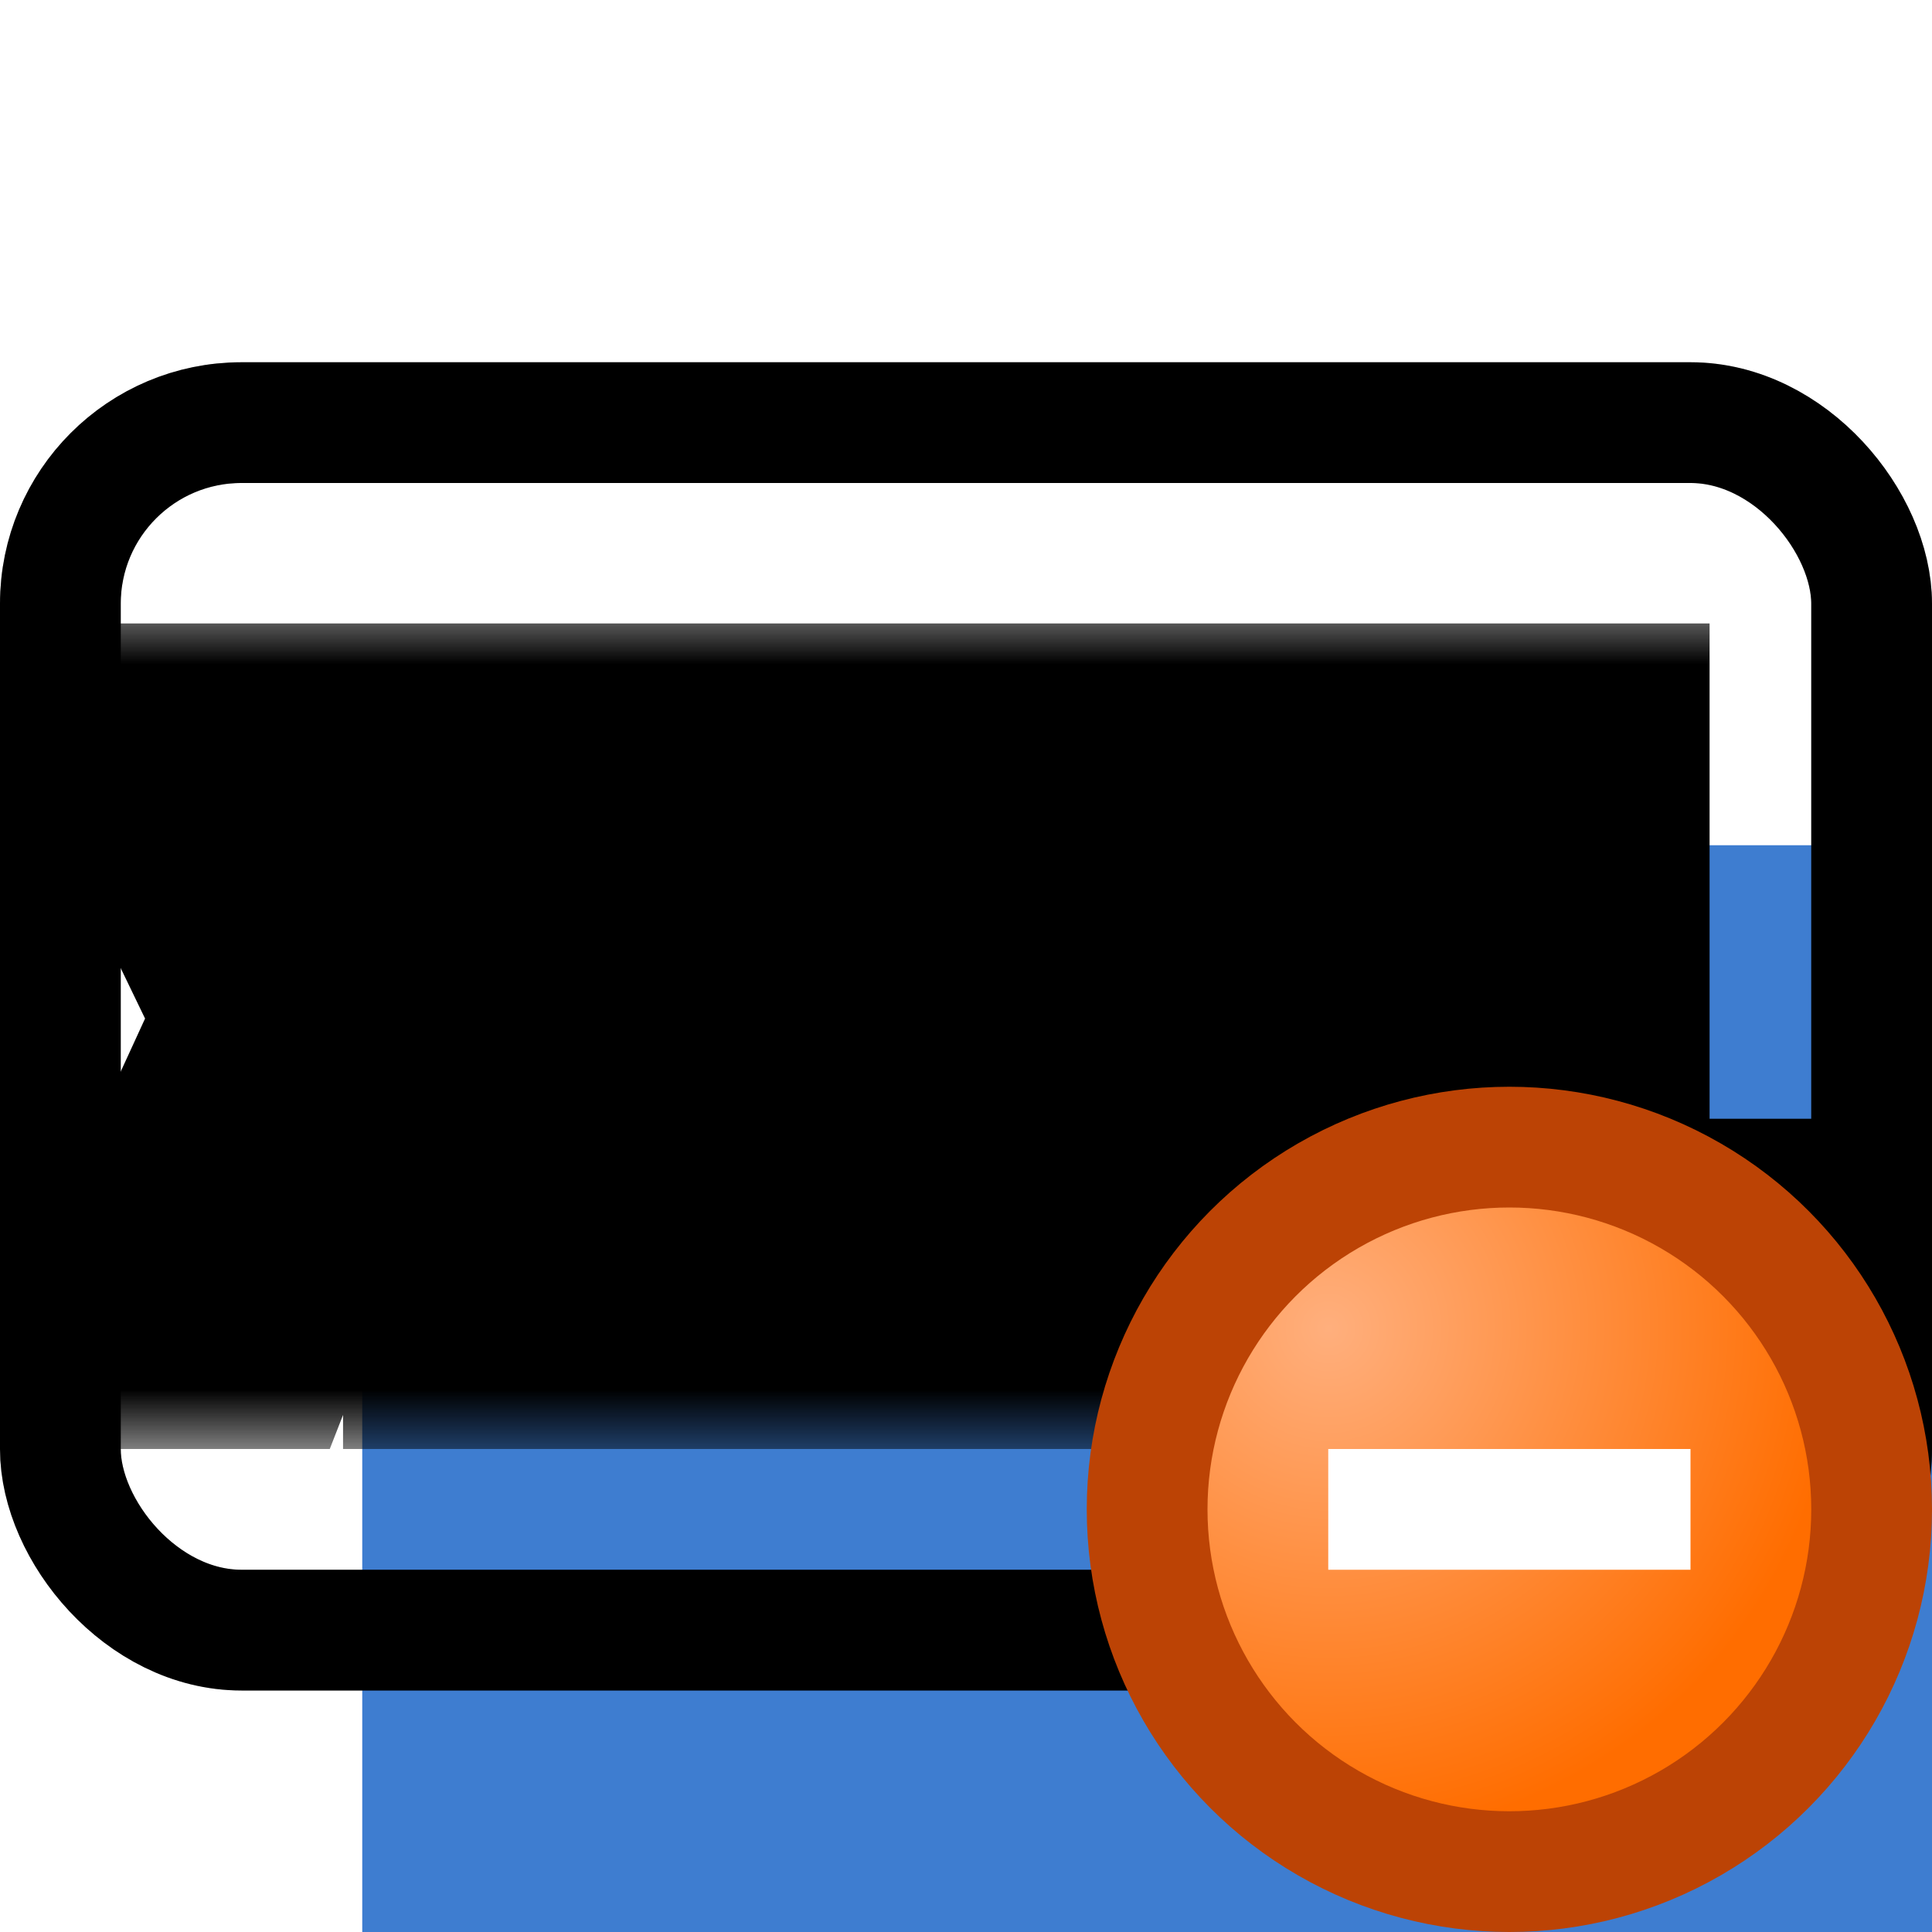 <svg width="16" height="16" viewBox="0 0 16 16" fill="none" xmlns="http://www.w3.org/2000/svg">
<g clip-path="url(#clip0_135_3222)">
<g clip-path="url(#clip1_135_3222)">
<g filter="url(#filter0_ii_135_3222)">
<rect y="3" width="16" height="11" rx="2" fill="#3E7DD0"/>
</g>
<rect x="0.5" y="3.5" width="15" height="10" rx="1.5" stroke="black" style="mix-blend-mode:overlay"/>
<rect x="0.5" y="3.5" width="15" height="10" rx="1.5" stroke="black" stroke-opacity="0.2" style="mix-blend-mode:overlay"/>
<mask id="path-3-outside-1_135_3222" maskUnits="userSpaceOnUse" x="-1" y="5" width="17" height="7" fill="black">
<rect fill="white" x="-1" y="5" width="17" height="7"/>
<path d="M3.371 8.389L4.589 11H3.637L2.832 8.991L2.048 11H1.124L2.307 8.424L1.215 6.163H2.167L2.846 7.864L3.56 6.163H4.477L3.371 8.389ZM6.102 11V8.83H4.737V11H3.841V6.163H4.737V8.116H6.102V6.163H6.991V11H6.102ZM9.456 6.163L9.365 6.863H8.308V11H7.419V6.863H6.32V6.163H9.456ZM12.384 6.163L12.707 11H11.852L11.761 8.956C11.726 8.242 11.706 7.5 11.713 6.996L10.998 10.468H10.159L9.403 6.989C9.424 7.626 9.41 8.291 9.382 8.984L9.291 11H8.451L8.78 6.163H9.907L10.592 9.572L11.236 6.163H12.384ZM13.158 6.163V10.265H14.796L14.704 11H12.261V6.163H13.158Z"/>
</mask>
<path d="M3.371 8.389L4.589 11H3.637L2.832 8.991L2.048 11H1.124L2.307 8.424L1.215 6.163H2.167L2.846 7.864L3.56 6.163H4.477L3.371 8.389ZM6.102 11V8.83H4.737V11H3.841V6.163H4.737V8.116H6.102V6.163H6.991V11H6.102ZM9.456 6.163L9.365 6.863H8.308V11H7.419V6.863H6.32V6.163H9.456ZM12.384 6.163L12.707 11H11.852L11.761 8.956C11.726 8.242 11.706 7.5 11.713 6.996L10.998 10.468H10.159L9.403 6.989C9.424 7.626 9.41 8.291 9.382 8.984L9.291 11H8.451L8.78 6.163H9.907L10.592 9.572L11.236 6.163H12.384ZM13.158 6.163V10.265H14.796L14.704 11H12.261V6.163H13.158Z" fill="white"/>
<path d="M3.371 8.389L2.475 7.944L2.261 8.375L2.465 8.812L3.371 8.389ZM4.589 11V12H6.159L5.495 10.577L4.589 11ZM3.637 11L2.709 11.372L2.96 12H3.637V11ZM2.832 8.991L3.76 8.619L2.82 6.272L1.9 8.627L2.832 8.991ZM2.048 11V12H2.731L2.979 11.364L2.048 11ZM1.124 11L0.215 10.583L-0.436 12H1.124V11ZM2.307 8.424L3.216 8.841L3.412 8.413L3.207 7.989L2.307 8.424ZM1.215 6.163V5.163H-0.379L0.314 6.598L1.215 6.163ZM2.167 6.163L3.096 5.792L2.844 5.163H2.167V6.163ZM2.846 7.864L1.917 8.235L2.823 10.503L3.768 8.251L2.846 7.864ZM3.56 6.163V5.163H2.895L2.638 5.776L3.56 6.163ZM4.477 6.163L5.372 6.608L6.09 5.163H4.477V6.163ZM2.465 8.812L3.683 11.423L5.495 10.577L4.277 7.966L2.465 8.812ZM4.589 10H3.637V12H4.589V10ZM4.565 10.628L3.76 8.619L1.904 9.363L2.709 11.372L4.565 10.628ZM1.9 8.627L1.116 10.636L2.979 11.364L3.763 9.355L1.9 8.627ZM2.048 10H1.124V12H2.048V10ZM2.033 11.417L3.216 8.841L1.398 8.007L0.215 10.583L2.033 11.417ZM3.207 7.989L2.115 5.728L0.314 6.598L1.406 8.859L3.207 7.989ZM1.215 7.163H2.167V5.163H1.215V7.163ZM1.238 6.534L1.917 8.235L3.775 7.493L3.096 5.792L1.238 6.534ZM3.768 8.251L4.482 6.55L2.638 5.776L1.924 7.477L3.768 8.251ZM3.56 7.163H4.477V5.163H3.56V7.163ZM3.581 5.718L2.475 7.944L4.266 8.834L5.372 6.608L3.581 5.718ZM6.102 11H5.102V12H6.102V11ZM6.102 8.83H7.102V7.83H6.102V8.83ZM4.737 8.83V7.83H3.737V8.83H4.737ZM4.737 11V12H5.737V11H4.737ZM3.841 11H2.841V12H3.841V11ZM3.841 6.163V5.163H2.841V6.163H3.841ZM4.737 6.163H5.737V5.163H4.737V6.163ZM4.737 8.116H3.737V9.116H4.737V8.116ZM6.102 8.116V9.116H7.102V8.116H6.102ZM6.102 6.163V5.163H5.102V6.163H6.102ZM6.991 6.163H7.991V5.163H6.991V6.163ZM6.991 11V12H7.991V11H6.991ZM7.102 11V8.83H5.102V11H7.102ZM6.102 7.83H4.737V9.83H6.102V7.83ZM3.737 8.83V11H5.737V8.83H3.737ZM4.737 10H3.841V12H4.737V10ZM4.841 11V6.163H2.841V11H4.841ZM3.841 7.163H4.737V5.163H3.841V7.163ZM3.737 6.163V8.116H5.737V6.163H3.737ZM4.737 9.116H6.102V7.116H4.737V9.116ZM7.102 8.116V6.163H5.102V8.116H7.102ZM6.102 7.163H6.991V5.163H6.102V7.163ZM5.991 6.163V11H7.991V6.163H5.991ZM6.991 10H6.102V12H6.991V10ZM9.456 6.163L10.447 6.292L10.594 5.163H9.456V6.163ZM9.365 6.863V7.863H10.243L10.357 6.992L9.365 6.863ZM8.308 6.863V5.863H7.308V6.863H8.308ZM8.308 11V12H9.308V11H8.308ZM7.419 11H6.419V12H7.419V11ZM7.419 6.863H8.419V5.863H7.419V6.863ZM6.32 6.863H5.32V7.863H6.32V6.863ZM6.32 6.163V5.163H5.32V6.163H6.32ZM8.464 6.034L8.373 6.734L10.357 6.992L10.447 6.292L8.464 6.034ZM9.365 5.863H8.308V7.863H9.365V5.863ZM7.308 6.863V11H9.308V6.863H7.308ZM8.308 10H7.419V12H8.308V10ZM8.419 11V6.863H6.419V11H8.419ZM7.419 5.863H6.32V7.863H7.419V5.863ZM7.32 6.863V6.163H5.32V6.863H7.32ZM6.32 7.163H9.456V5.163H6.32V7.163ZM12.384 6.163L13.382 6.097L13.32 5.163H12.384V6.163ZM12.707 11V12H13.775L13.704 10.934L12.707 11ZM11.852 11L10.854 11.044L10.896 12H11.852V11ZM11.761 8.956L12.761 8.912L12.76 8.907L11.761 8.956ZM11.713 6.996L12.712 7.01L10.733 6.795L11.713 6.996ZM10.998 10.468V11.468H11.814L11.978 10.669L10.998 10.468ZM10.159 10.468L9.181 10.68L9.352 11.468H10.159V10.468ZM9.403 6.989L10.38 6.777L8.403 7.022L9.403 6.989ZM9.382 8.984L10.38 9.029L10.381 9.024L9.382 8.984ZM9.291 11V12H10.246L10.29 11.045L9.291 11ZM8.451 11L7.453 10.932L7.38 12H8.451V11ZM8.78 6.163V5.163H7.845L7.782 6.095L8.78 6.163ZM9.907 6.163L10.887 5.966L10.725 5.163H9.907V6.163ZM10.592 9.572L9.612 9.769L11.575 9.758L10.592 9.572ZM11.236 6.163V5.163H10.408L10.254 5.977L11.236 6.163ZM11.387 6.229L11.709 11.066L13.704 10.934L13.382 6.097L11.387 6.229ZM12.707 10H11.852V12H12.707V10ZM12.851 10.956L12.761 8.912L10.762 9L10.854 11.044L12.851 10.956ZM12.76 8.907C12.726 8.201 12.706 7.483 12.712 7.01L10.713 6.982C10.705 7.517 10.727 8.283 10.763 9.005L12.76 8.907ZM10.733 6.795L10.019 10.267L11.978 10.669L12.692 7.197L10.733 6.795ZM10.998 9.468H10.159V11.468H10.998V9.468ZM11.136 10.256L10.38 6.777L8.425 7.201L9.181 10.68L11.136 10.256ZM8.403 7.022C8.423 7.624 8.41 8.261 8.382 8.944L10.381 9.024C10.409 8.321 10.424 7.628 10.402 6.956L8.403 7.022ZM8.383 8.939L8.292 10.955L10.29 11.045L10.38 9.029L8.383 8.939ZM9.291 10H8.451V12H9.291V10ZM9.448 11.068L9.777 6.231L7.782 6.095L7.453 10.932L9.448 11.068ZM8.78 7.163H9.907V5.163H8.78V7.163ZM8.926 6.36L9.612 9.769L11.573 9.375L10.887 5.966L8.926 6.36ZM11.575 9.758L12.219 6.349L10.254 5.977L9.61 9.386L11.575 9.758ZM11.236 7.163H12.384V5.163H11.236V7.163ZM13.158 6.163H14.158V5.163H13.158V6.163ZM13.158 10.265H12.158V11.265H13.158V10.265ZM14.796 10.265L15.788 10.388L15.927 9.265H14.796V10.265ZM14.704 11V12H15.588L15.697 11.123L14.704 11ZM12.261 11H11.261V12H12.261V11ZM12.261 6.163V5.163H11.261V6.163H12.261ZM12.158 6.163V10.265H14.158V6.163H12.158ZM13.158 11.265H14.796V9.265H13.158V11.265ZM13.803 10.142L13.712 10.877L15.697 11.123L15.788 10.388L13.803 10.142ZM14.704 10H12.261V12H14.704V10ZM13.261 11V6.163H11.261V11H13.261ZM12.261 7.163H13.158V5.163H12.261V7.163Z" fill="black" style="mix-blend-mode:soft-light" mask="url(#path-3-outside-1_135_3222)"/>
</g>
<circle cx="12.5" cy="12.5" r="3" fill="url(#paint0_radial_135_3222)" stroke="#BC4305"/>
<path fill-rule="evenodd" clip-rule="evenodd" d="M14 13H11V12H14V13Z" fill="white"/>
</g>
<defs>
<filter id="filter0_ii_135_3222" x="0" y="3" width="19" height="15" filterUnits="userSpaceOnUse" color-interpolation-filters="sRGB">
<feFlood flood-opacity="0" result="BackgroundImageFix"/>
<feBlend mode="normal" in="SourceGraphic" in2="BackgroundImageFix" result="shape"/>
<feColorMatrix in="SourceAlpha" type="matrix" values="0 0 0 0 0 0 0 0 0 0 0 0 0 0 0 0 0 0 127 0" result="hardAlpha"/>
<feMorphology radius="2" operator="erode" in="SourceAlpha" result="effect1_innerShadow_135_3222"/>
<feOffset/>
<feComposite in2="hardAlpha" operator="arithmetic" k2="-1" k3="1"/>
<feColorMatrix type="matrix" values="0 0 0 0 1 0 0 0 0 1 0 0 0 0 1 0 0 0 0.25 0"/>
<feBlend mode="normal" in2="shape" result="effect1_innerShadow_135_3222"/>
<feColorMatrix in="SourceAlpha" type="matrix" values="0 0 0 0 0 0 0 0 0 0 0 0 0 0 0 0 0 0 127 0" result="hardAlpha"/>
<feMorphology radius="1" operator="dilate" in="SourceAlpha" result="effect2_innerShadow_135_3222"/>
<feOffset dx="3" dy="4"/>
<feGaussianBlur stdDeviation="2.5"/>
<feComposite in2="hardAlpha" operator="arithmetic" k2="-1" k3="1"/>
<feColorMatrix type="matrix" values="0 0 0 0 1 0 0 0 0 1 0 0 0 0 1 0 0 0 0.66 0"/>
<feBlend mode="hard-light" in2="effect1_innerShadow_135_3222" result="effect2_innerShadow_135_3222"/>
</filter>
<radialGradient id="paint0_radial_135_3222" cx="0" cy="0" r="1" gradientUnits="userSpaceOnUse" gradientTransform="translate(11 11) rotate(45) scale(4.243)">
<stop stop-color="#FFAF7D"/>
<stop offset="1" stop-color="#FF6D00"/>
</radialGradient>
<clipPath id="clip0_135_3222">
<rect width="16" height="16" fill="white"/>
</clipPath>
<clipPath id="clip1_135_3222">
<rect width="16" height="16" fill="white"/>
</clipPath>
</defs>
</svg>
